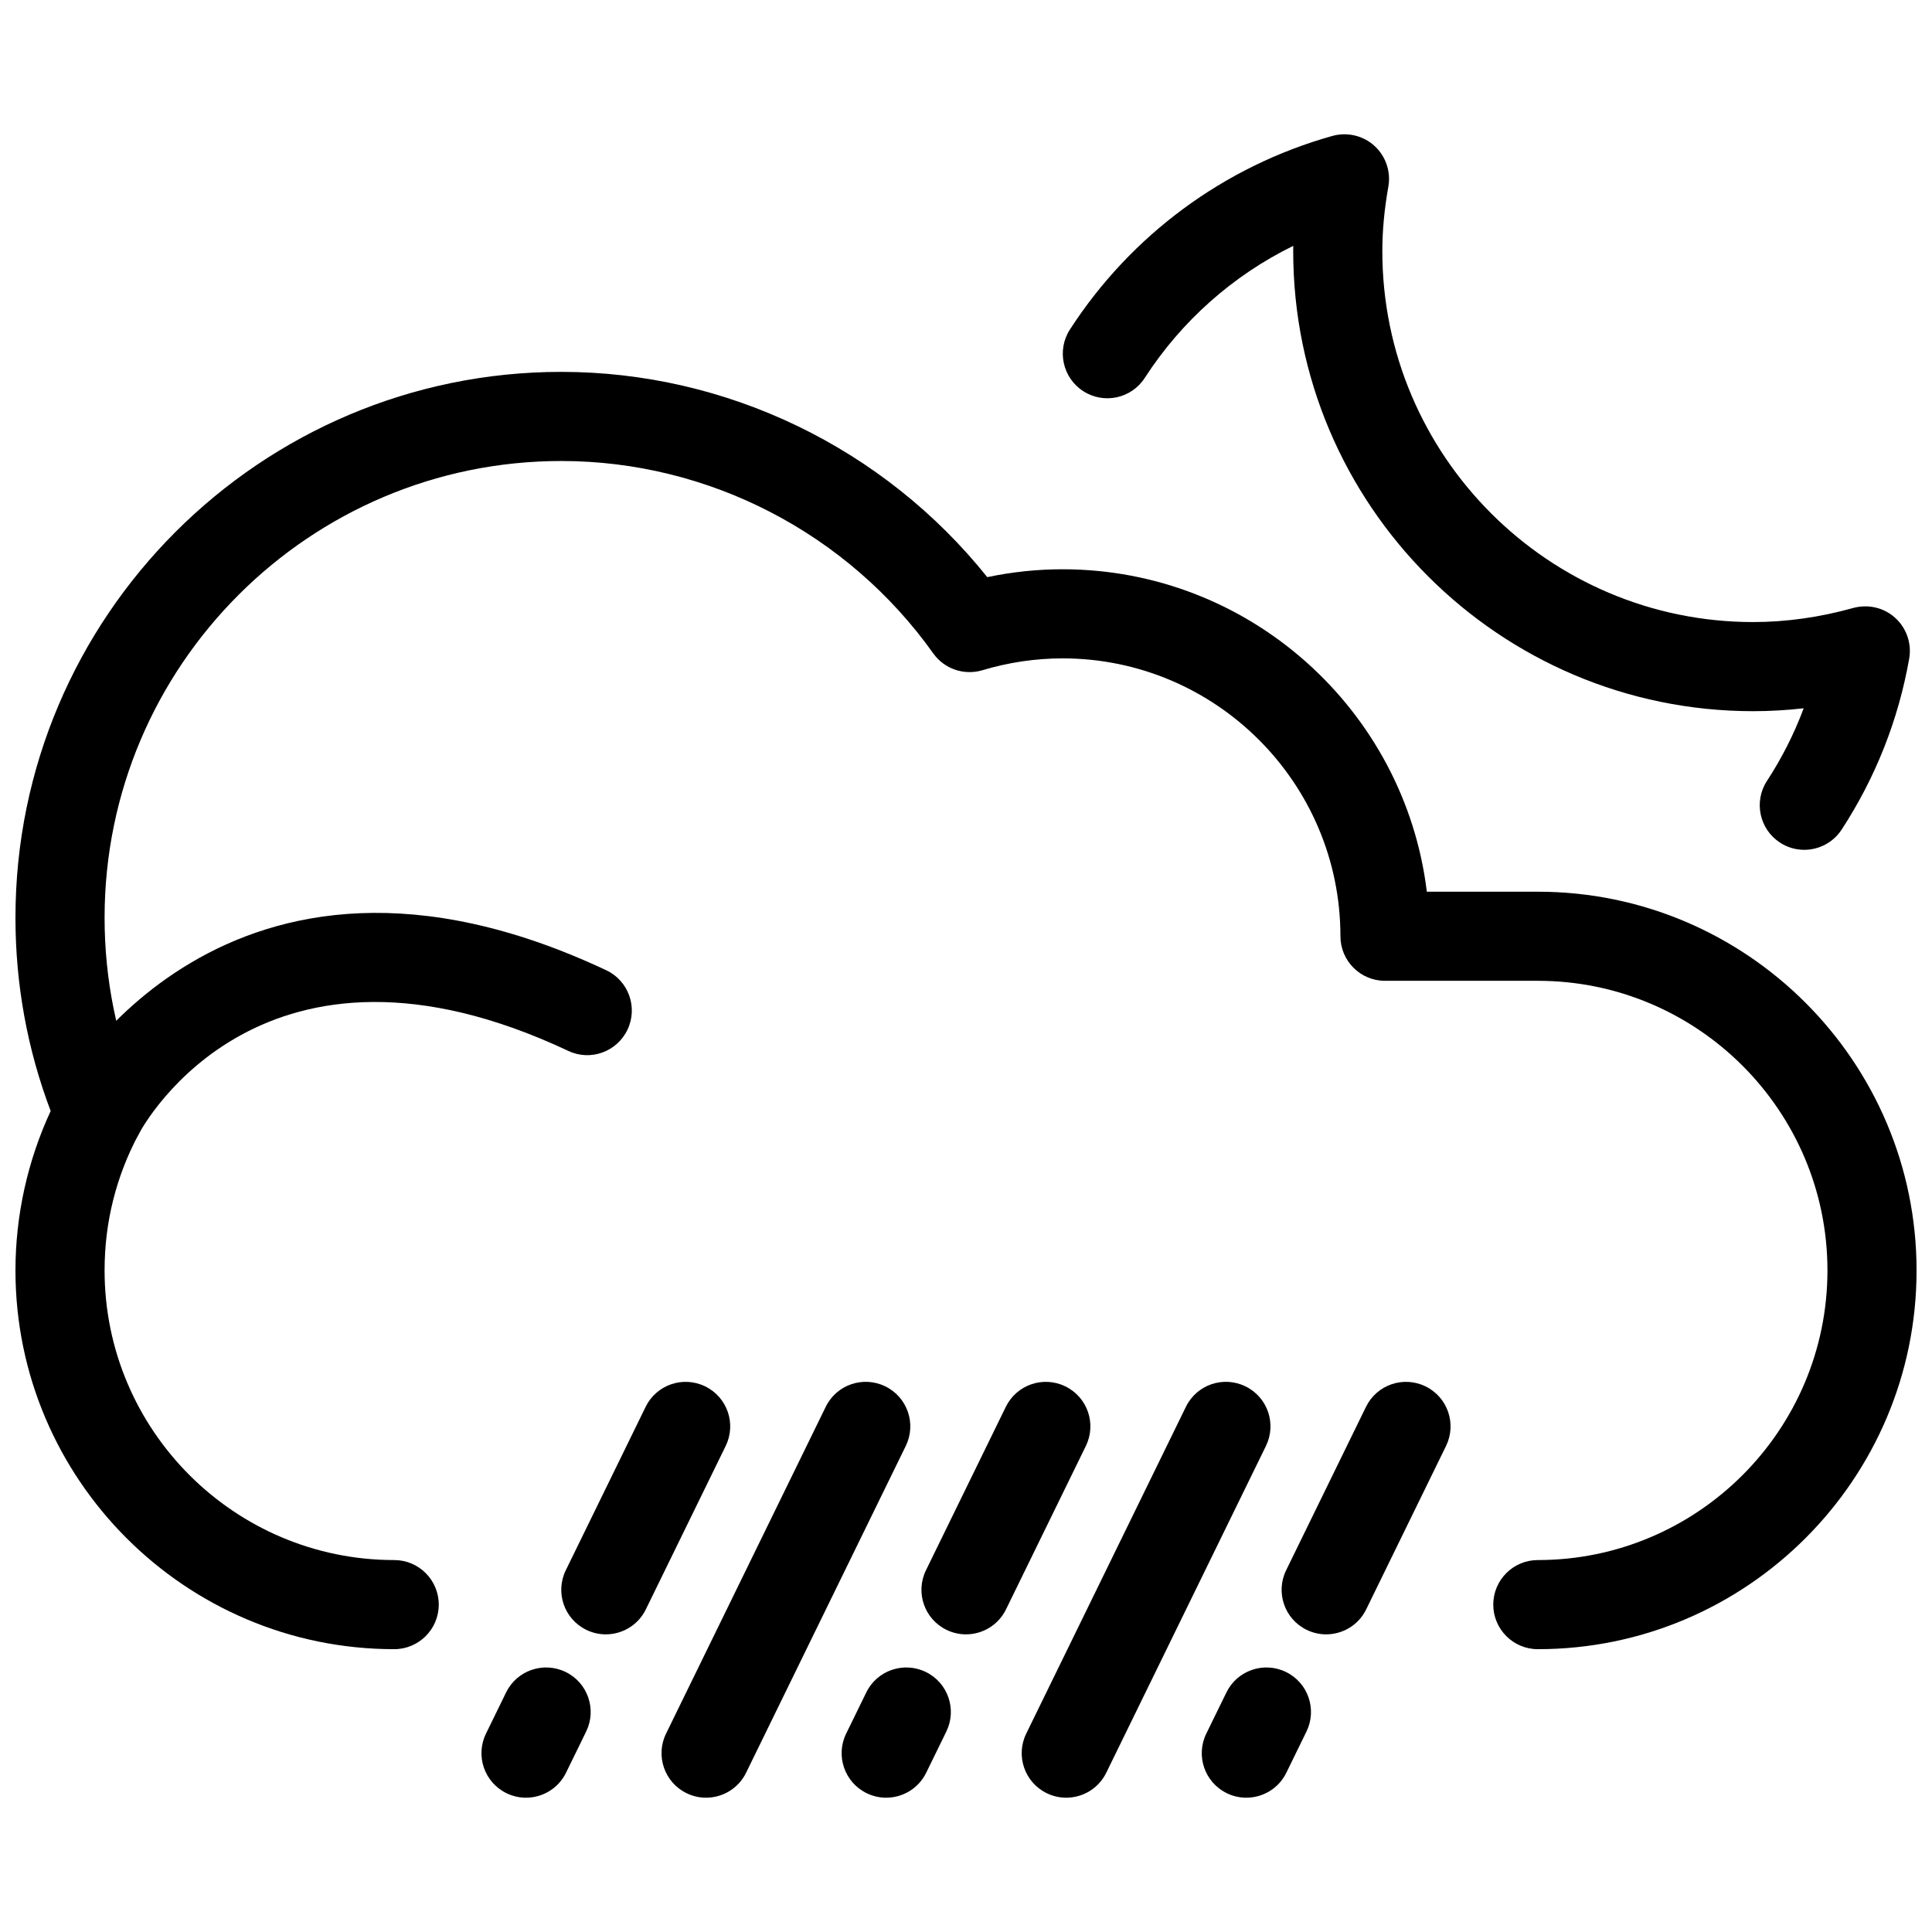 <?xml version="1.0" encoding="UTF-8"?>
<!-- The Best Svg Icon site in the world: iconSvg.co, Visit us! https://iconsvg.co -->
<svg width="800px" height="800px" version="1.1" viewBox="144 144 512 512" xmlns="http://www.w3.org/2000/svg">
 <defs>
  <clipPath id="a">
   <path d="m148.09 242h503.81v340h-503.81z"/>
  </clipPath>
 </defs>
 <g clip-path="url(#a)">
  <path d="m551.54 581.05c-6.519 0-11.809-5.289-11.809-11.809 0-6.519 5.289-11.809 11.809-11.809 42.32 0 76.754-34.426 76.754-76.754s-34.434-76.754-76.754-76.754h-40.504c-6.519 0-11.809-5.289-11.809-11.809 0-40.605-33.035-73.641-73.641-73.641-7.148 0-14.297 1.062-21.242 3.144-4.875 1.445-10.086-0.34-13.016-4.457-22.73-31.93-59.582-50.992-98.582-50.992-66.734 0-121.03 54.297-121.03 121.03 0 16.344 3.207 32.211 9.523 47.156 1.383 3.289 1.215 7.027-0.469 10.164-6.012 11.238-9.055 23.398-9.055 36.16 0 42.328 34.43 76.75 76.75 76.75 6.519 0 11.809 5.289 11.809 11.809 0 6.519-5.289 11.809-11.809 11.809-55.34 0-100.37-45.02-100.37-100.37 0-14.574 3.215-29.074 9.332-42.25-6.195-16.359-9.332-33.574-9.332-51.23 0-79.758 64.891-144.65 144.65-144.65 43.902 0 85.516 20.195 112.89 54.398 6.582-1.387 13.262-2.086 19.949-2.086 49.629 0 90.699 37.367 96.539 85.445l29.414 0.004c55.344 0 100.37 45.02 100.37 100.37s-45.023 100.37-100.37 100.37z"/>
 </g>
 <path d="m170.35 450.77c-1.867 0-3.75-0.445-5.512-1.367-5.766-3.043-7.965-10.195-4.922-15.961 0.43-0.801 43.695-79.852 144.74-32.316 5.902 2.773 8.434 9.809 5.656 15.715-2.789 5.902-9.832 8.457-15.715 5.656-80.871-38.047-112.5 19.527-113.8 21.984-2.117 4.016-6.207 6.289-10.445 6.289z"/>
 <path d="m304.54 577.12c-1.738 0-3.504-0.383-5.172-1.199-5.867-2.859-8.289-9.934-5.426-15.789l21.156-43.297c2.859-5.875 9.926-8.289 15.789-5.426 5.867 2.859 8.289 9.934 5.426 15.789l-21.156 43.297c-2.047 4.199-6.25 6.625-10.617 6.625z"/>
 <path d="m283.39 620.41c-1.746 0-3.504-0.383-5.172-1.199-5.867-2.859-8.289-9.934-5.426-15.789l5.328-10.902c2.859-5.875 9.941-8.273 15.789-5.426 5.867 2.859 8.289 9.934 5.426 15.789l-5.328 10.902c-2.047 4.195-6.25 6.625-10.617 6.625z"/>
 <path d="m331.11 620.41c-1.738 0-3.504-0.383-5.172-1.199-5.867-2.859-8.289-9.934-5.426-15.789l42.312-86.594c2.852-5.875 9.926-8.289 15.789-5.426 5.867 2.859 8.289 9.934 5.426 15.789l-42.312 86.594c-2.043 4.195-6.25 6.625-10.617 6.625z"/>
 <path d="m399.99 577.12c-1.738 0-3.504-0.383-5.172-1.199-5.867-2.859-8.289-9.934-5.426-15.789l21.156-43.297c2.867-5.875 9.926-8.289 15.789-5.426 5.867 2.859 8.289 9.934 5.426 15.789l-21.156 43.297c-2.047 4.199-6.254 6.625-10.617 6.625z"/>
 <path d="m378.84 620.41c-1.746 0-3.504-0.383-5.172-1.199-5.867-2.859-8.289-9.934-5.426-15.789l5.328-10.902c2.859-5.875 9.941-8.273 15.789-5.426 5.867 2.859 8.289 9.934 5.426 15.789l-5.328 10.902c-2.047 4.195-6.25 6.625-10.617 6.625z"/>
 <path d="m426.56 620.41c-1.738 0-3.504-0.383-5.172-1.199-5.867-2.859-8.289-9.934-5.426-15.789l42.312-86.594c2.852-5.875 9.926-8.289 15.789-5.426 5.867 2.859 8.289 9.934 5.426 15.789l-42.312 86.594c-2.047 4.195-6.25 6.625-10.617 6.625z"/>
 <path d="m495.44 577.12c-1.738 0-3.504-0.383-5.172-1.199-5.867-2.859-8.289-9.934-5.426-15.789l21.156-43.297c2.867-5.875 9.926-8.289 15.789-5.426 5.867 2.859 8.289 9.934 5.426 15.789l-21.156 43.297c-2.043 4.199-6.25 6.625-10.617 6.625z"/>
 <path d="m474.28 620.41c-1.746 0-3.504-0.383-5.172-1.199-5.867-2.859-8.289-9.934-5.426-15.789l5.328-10.902c2.867-5.875 9.957-8.273 15.789-5.426 5.867 2.859 8.289 9.934 5.426 15.789l-5.328 10.902c-2.043 4.195-6.25 6.625-10.617 6.625z"/>
 <path d="m622.15 369.21c-2.215 0-4.449-0.613-6.441-1.914-5.457-3.559-7.004-10.879-3.445-16.344 3.973-6.098 7.227-12.531 9.73-19.25-4.473 0.508-8.949 0.77-13.391 0.77-67.211 0-121.89-54.68-121.89-121.9 0-0.469 0-0.945 0.008-1.414-15.93 7.809-29.559 19.855-39.344 34.984-3.551 5.496-10.848 7.051-16.328 3.504-5.473-3.543-7.043-10.855-3.504-16.328 16.207-25.055 40.906-43.273 69.57-51.301 3.898-1.062 8.109-0.109 11.109 2.621 3.004 2.723 4.406 6.805 3.707 10.793-1.078 6.106-1.598 11.707-1.598 17.137 0 54.195 44.09 98.285 98.277 98.285 8.758 0 17.68-1.262 26.523-3.734 3.953-1.062 8.109-0.109 11.117 2.621 3.004 2.723 4.406 6.805 3.707 10.801-2.867 16.234-8.887 31.48-17.898 45.309-2.273 3.473-6.055 5.363-9.906 5.363z"/>
</svg>